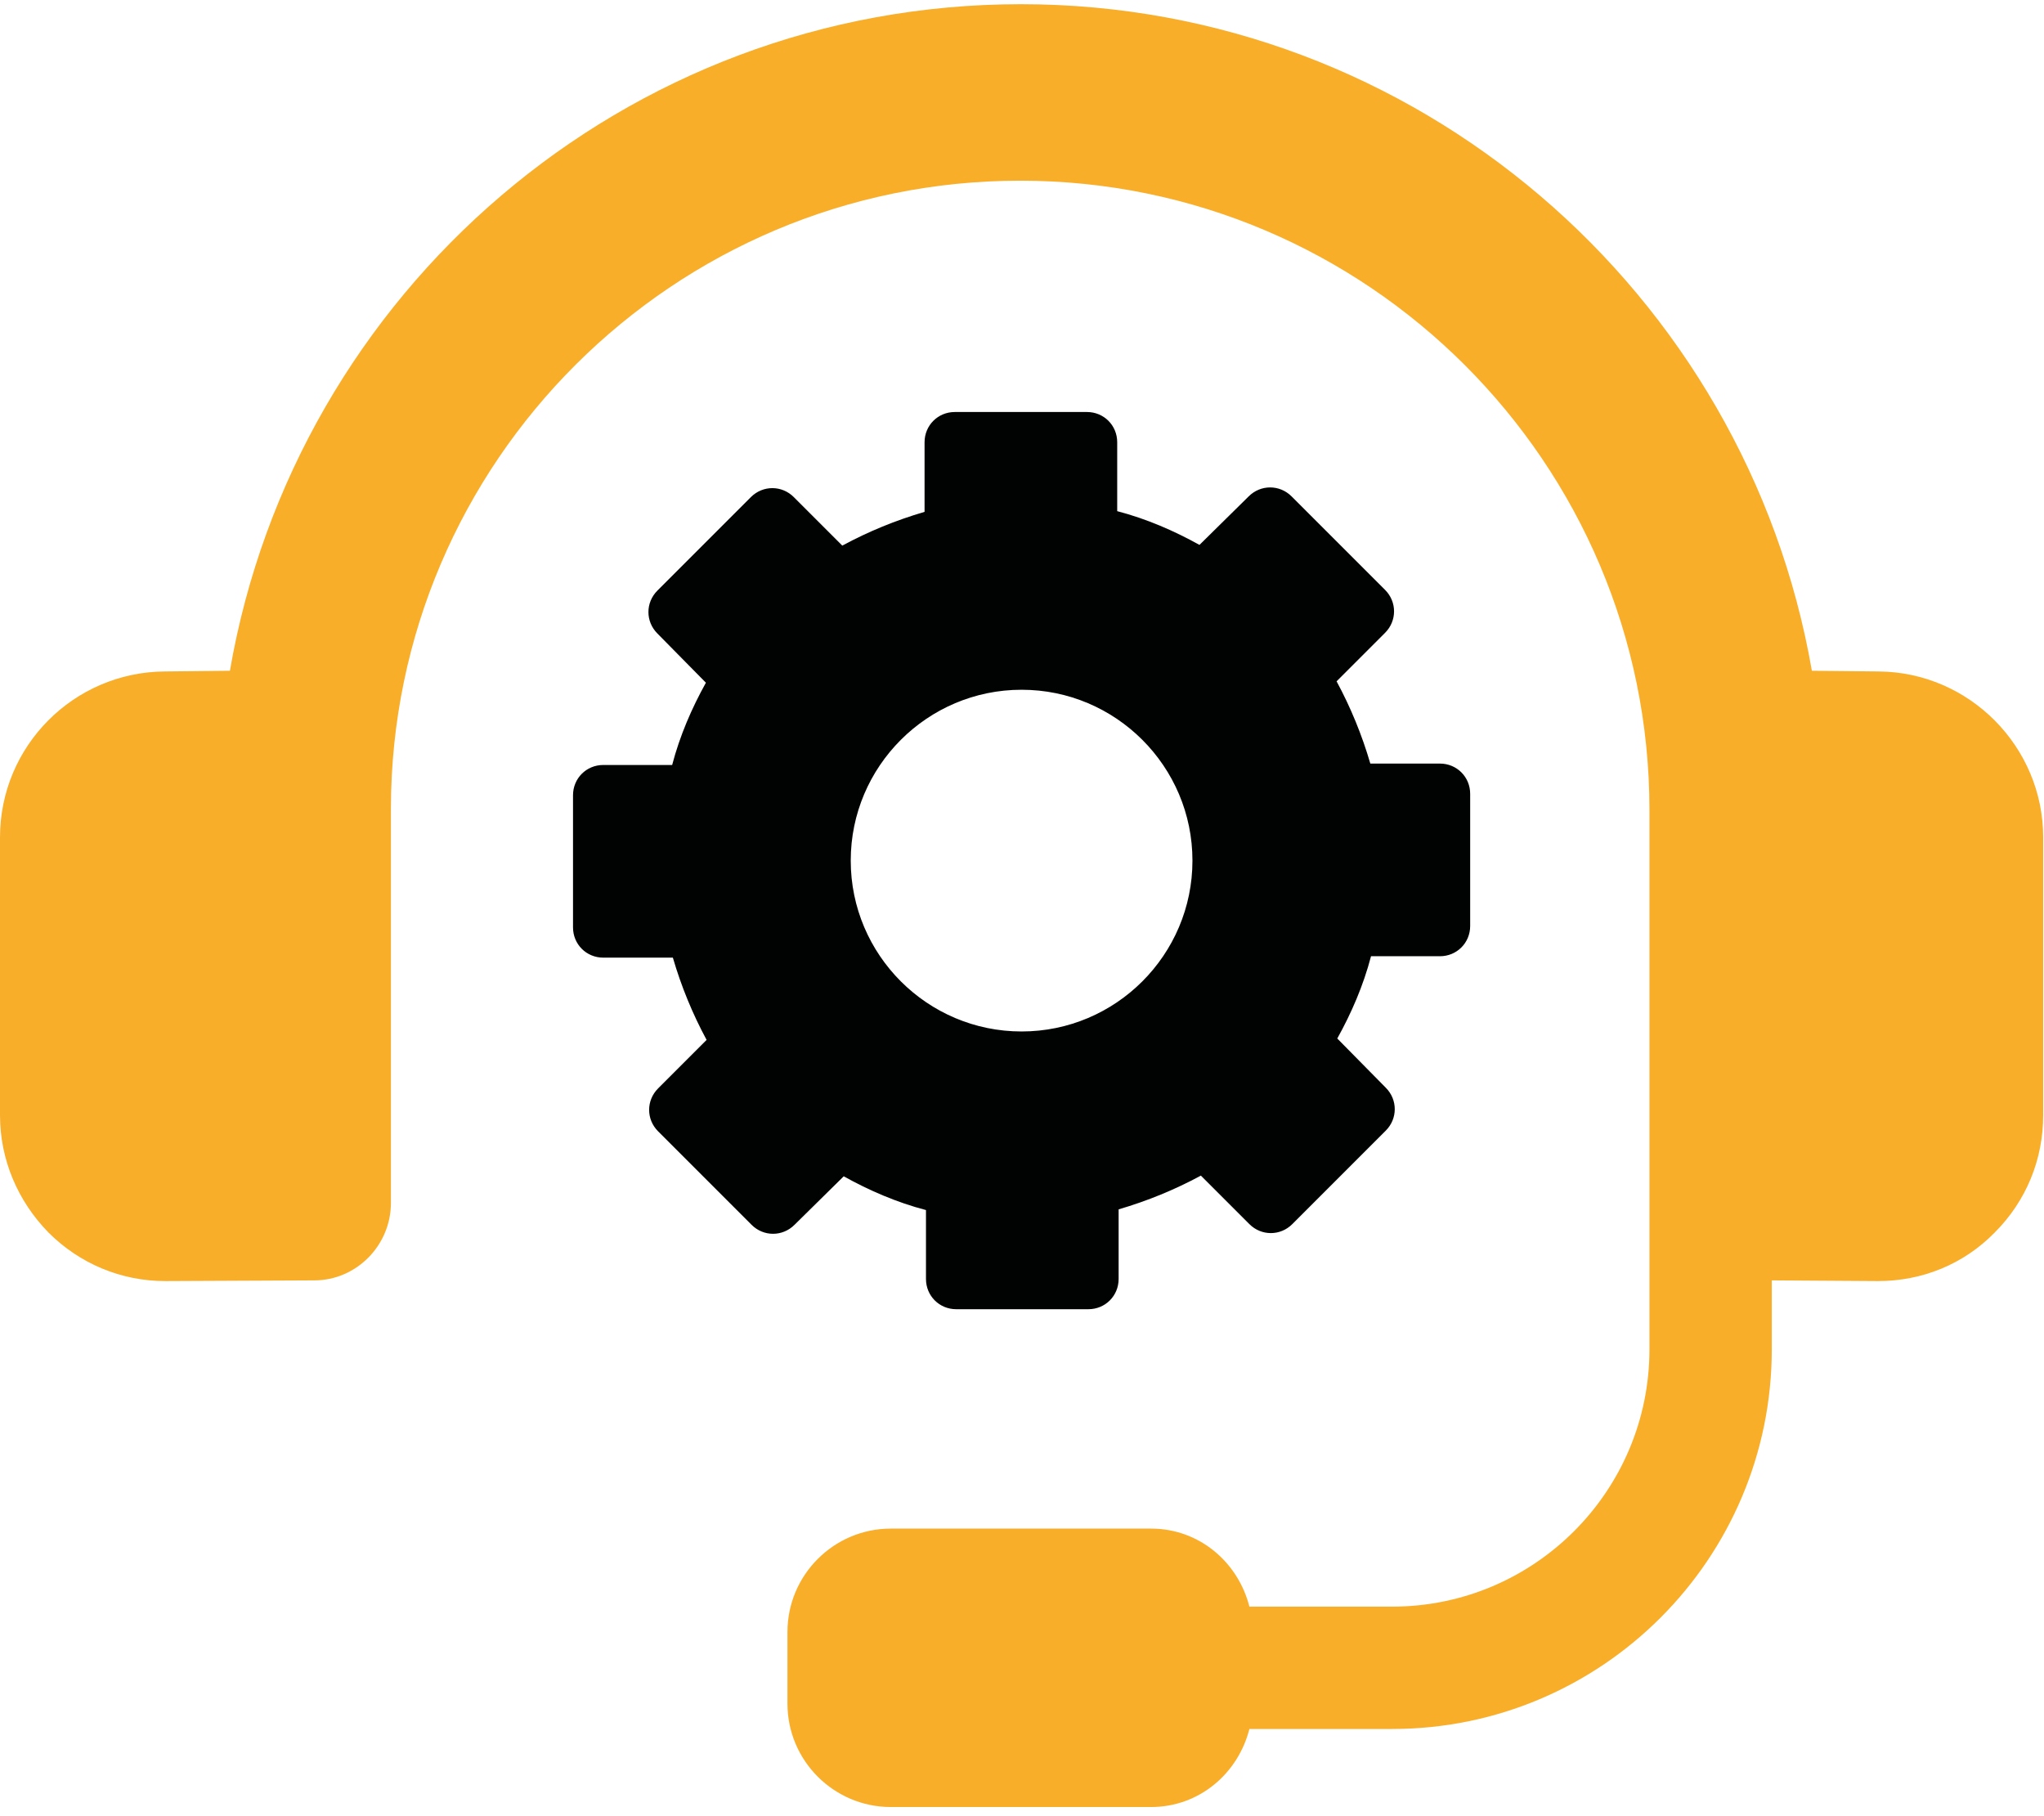 <svg width="188" height="167" viewBox="0 0 188 167" fill="none" xmlns="http://www.w3.org/2000/svg">
<path d="M163.028 117.758L172.663 117.822H172.728C176.802 117.822 180.617 116.27 183.463 113.36C186.373 110.45 187.925 106.635 187.925 102.561V77.017C187.925 68.675 181.135 61.82 172.793 61.755L166.649 61.691C160.635 26.964 130.306 0.386 93.898 0.386C57.425 0.386 27.16 26.899 21.146 61.691L15.132 61.755C6.79 61.82 0 68.61 0 77.017V102.561C0 106.635 1.617 110.45 4.462 113.36C7.307 116.206 11.123 117.822 15.197 117.822H15.262L28.907 117.758C32.787 117.758 35.955 114.524 35.955 110.644V74.301C36.02 42.484 61.952 16.617 93.833 16.617C125.714 16.617 151.711 42.549 151.711 74.495V124.095C151.711 137.158 141.105 147.764 128.042 147.764H114.915C113.88 143.69 110.323 140.586 105.861 140.586H81.934C76.696 140.586 72.428 144.854 72.428 150.092V156.688C72.428 161.926 76.696 166.194 81.934 166.194H105.861C110.323 166.194 113.88 163.09 114.915 159.016H128.042C147.313 159.016 162.963 143.366 162.963 124.095V117.758H163.028Z" fill="#F9AE2A"/>
<path d="M77.602 108.187C79.93 109.48 82.452 110.58 85.168 111.291V117.628C85.168 119.18 86.396 120.409 87.948 120.409H100.106C101.658 120.409 102.887 119.18 102.887 117.628V111.226C105.538 110.45 108.06 109.416 110.453 108.122L114.915 112.584C116.014 113.684 117.76 113.684 118.86 112.584L127.46 103.983C128.56 102.884 128.56 101.138 127.46 100.039L122.998 95.512C124.292 93.184 125.391 90.662 126.102 87.946H132.44C133.992 87.946 135.221 86.717 135.221 85.165V73.008C135.221 71.456 133.992 70.227 132.44 70.227H126.038C125.262 67.576 124.227 65.053 122.934 62.661L127.396 58.199C128.495 57.099 128.495 55.353 127.396 54.254L118.795 45.653C117.696 44.554 115.95 44.554 114.85 45.653L110.323 50.115C107.995 48.822 105.473 47.722 102.757 47.011V40.674C102.757 39.122 101.529 37.893 99.977 37.893H87.819C86.267 37.893 85.038 39.122 85.038 40.674V47.076C82.387 47.852 79.865 48.886 77.472 50.18L73.01 45.718C71.911 44.618 70.165 44.618 69.065 45.718L60.465 54.319C59.365 55.418 59.365 57.164 60.465 58.263L64.927 62.79C63.633 65.118 62.534 67.64 61.822 70.356H55.485C53.933 70.356 52.704 71.585 52.704 73.137V85.294C52.704 86.847 53.933 88.075 55.485 88.075H61.887C62.663 90.727 63.698 93.249 64.991 95.641L60.529 100.103C59.43 101.203 59.43 102.949 60.529 104.048L69.13 112.649C70.229 113.748 71.975 113.748 73.075 112.649L77.602 108.187ZM93.962 63.437C102.628 63.437 109.677 70.486 109.677 79.151C109.677 87.817 102.628 94.865 93.962 94.865C85.297 94.865 78.248 87.817 78.248 79.151C78.248 70.486 85.297 63.437 93.962 63.437Z" fill="#010202"/>
</svg>
